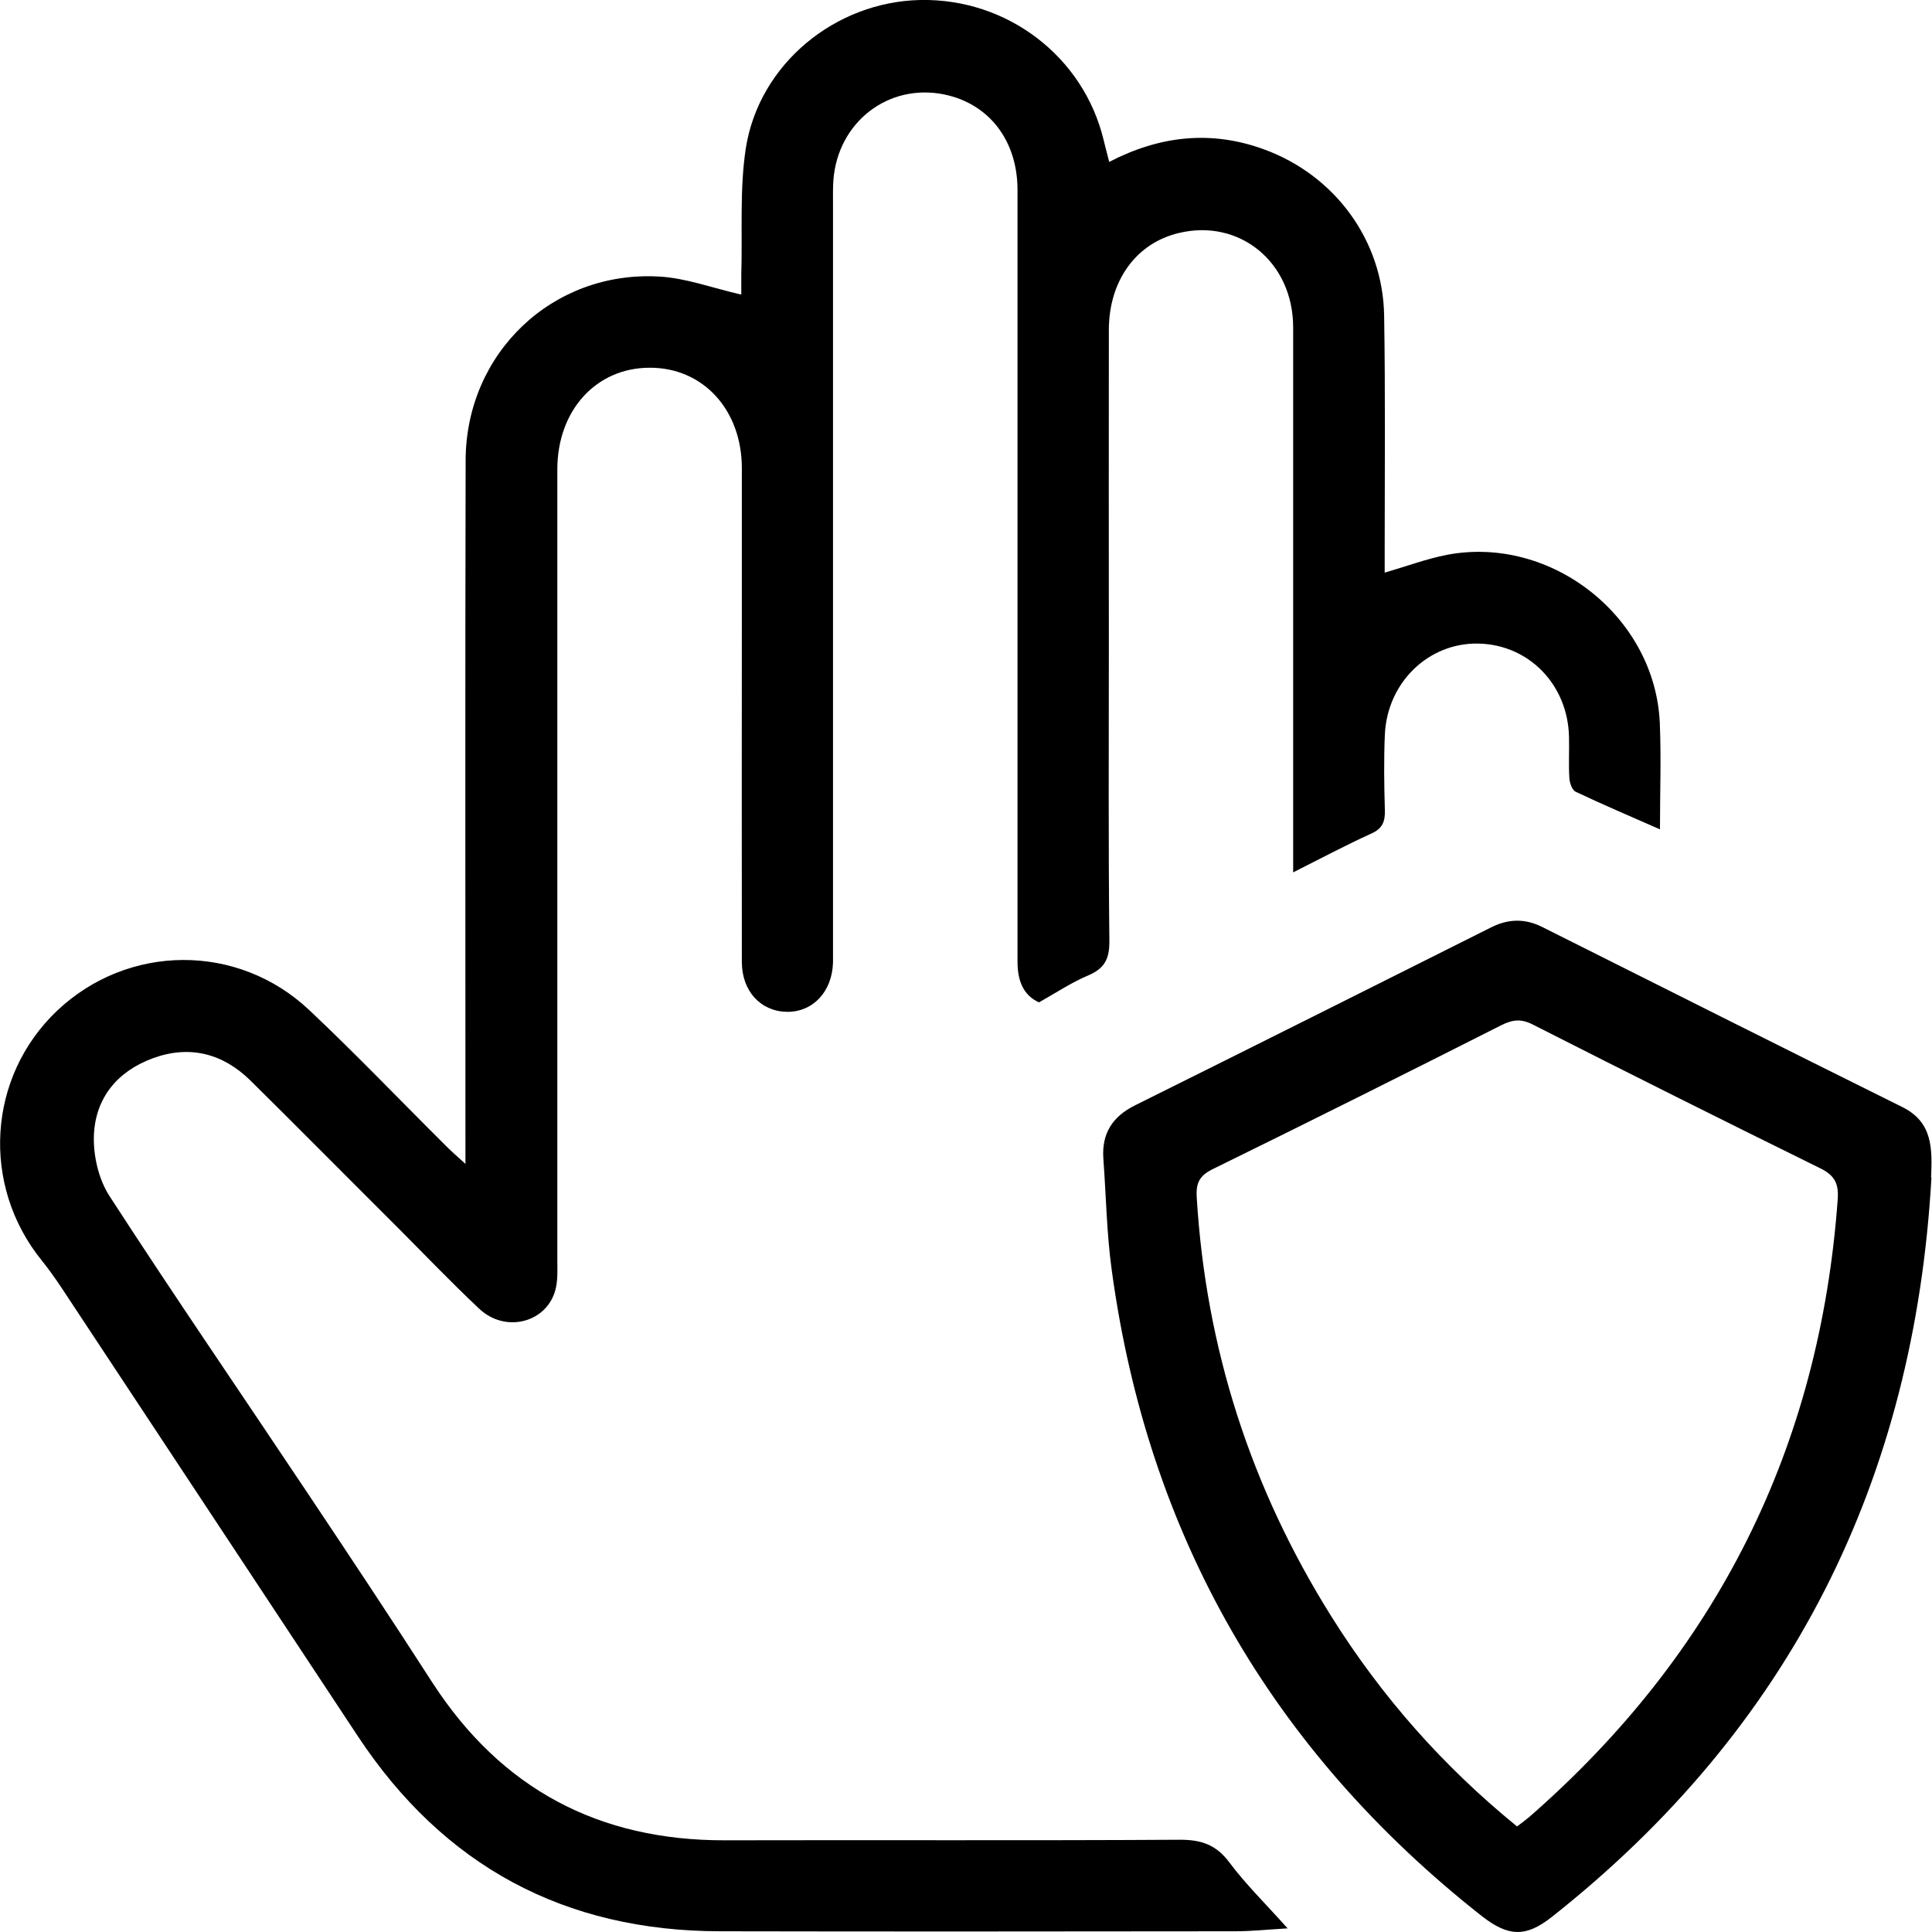 <svg width="80" height="80" viewBox="0 0 80 80" fill="none" xmlns="http://www.w3.org/2000/svg">
<g clip-path="url(#clip0_1737_16684)">
<path d="M53.321 79.849C52.453 79.902 51.803 79.97 51.154 79.97C44.042 79.977 36.931 79.985 29.82 79.97C23.372 79.962 18.367 77.267 14.812 71.884C10.712 65.686 6.621 59.481 2.521 53.283C2.272 52.913 2.016 52.55 1.736 52.203C-0.8 49.078 -0.521 44.586 2.37 41.846C5.307 39.075 9.844 39.037 12.803 41.823C14.751 43.657 16.601 45.598 18.503 47.485C18.707 47.689 18.918 47.87 19.273 48.194C19.273 47.704 19.273 47.394 19.273 47.077C19.273 37.739 19.258 28.393 19.281 19.054C19.296 14.615 22.889 11.195 27.298 11.452C28.4 11.512 29.48 11.92 30.695 12.199C30.695 11.988 30.695 11.686 30.695 11.377C30.748 9.625 30.62 7.843 30.884 6.13C31.435 2.65 34.583 0.075 38.101 -0C41.702 -0.076 44.873 2.34 45.703 5.813C45.771 6.1 45.847 6.379 45.93 6.704C48.029 5.616 50.157 5.382 52.354 6.19C55.276 7.262 57.261 9.95 57.314 13.06C57.367 16.276 57.337 19.485 57.337 22.701C57.337 23.025 57.337 23.35 57.337 23.712C58.243 23.448 59.073 23.138 59.926 22.972C64.252 22.157 68.54 25.554 68.729 29.94C68.789 31.382 68.736 32.832 68.736 34.342C67.513 33.806 66.366 33.315 65.249 32.786C65.098 32.718 64.992 32.416 64.984 32.213C64.947 31.646 64.984 31.08 64.969 30.514C64.924 28.347 63.301 26.687 61.21 26.649C59.149 26.611 57.443 28.257 57.344 30.416C57.299 31.458 57.314 32.499 57.344 33.541C57.359 34.009 57.254 34.304 56.786 34.515C55.736 34.991 54.717 35.534 53.547 36.123C53.547 35.685 53.547 35.376 53.547 35.066C53.547 27.895 53.547 20.723 53.547 13.558C53.547 10.856 51.328 9.044 48.814 9.648C47.055 10.063 45.922 11.611 45.915 13.649C45.907 18.02 45.915 22.399 45.915 26.77C45.915 30.846 45.892 34.923 45.937 38.999C45.937 39.739 45.711 40.117 45.047 40.396C44.367 40.683 43.748 41.098 43.023 41.506C42.352 41.204 42.133 40.577 42.133 39.822C42.133 38.154 42.133 36.493 42.133 34.825C42.133 25.841 42.133 16.857 42.133 7.866C42.133 5.813 40.947 4.288 39.09 3.91C36.78 3.442 34.689 5.058 34.508 7.466C34.485 7.791 34.493 8.123 34.493 8.447C34.493 18.654 34.493 28.861 34.493 39.06C34.493 39.324 34.493 39.596 34.493 39.86C34.455 41.068 33.662 41.906 32.59 41.898C31.503 41.883 30.718 41.045 30.718 39.83C30.71 35.096 30.718 30.371 30.718 25.637C30.718 23.554 30.718 21.47 30.718 19.386C30.718 16.963 29.102 15.212 26.89 15.227C24.686 15.234 23.086 16.986 23.078 19.417C23.078 30.333 23.078 41.257 23.078 52.173C23.078 52.558 23.101 52.958 23.018 53.328C22.708 54.747 20.949 55.238 19.84 54.189C18.669 53.087 17.56 51.924 16.427 50.791C14.404 48.776 12.396 46.745 10.365 44.737C9.225 43.62 7.851 43.265 6.341 43.816C4.869 44.352 3.948 45.454 3.888 47.017C3.858 47.855 4.084 48.836 4.537 49.531C7.202 53.645 9.98 57.692 12.698 61.768C14.449 64.388 16.193 67.015 17.899 69.665C20.753 74.074 24.792 76.218 30.031 76.203C36.312 76.187 42.586 76.218 48.867 76.18C49.742 76.18 50.354 76.384 50.897 77.108C51.584 78.029 52.415 78.837 53.336 79.871L53.321 79.849Z" fill="black"/>
<path d="M79.977 48.761C79.268 61.285 74.157 71.56 64.252 79.381C63.188 80.219 62.463 80.204 61.361 79.343C52.656 72.489 47.53 63.573 46.036 52.604C45.824 51.079 45.802 49.524 45.688 47.983C45.613 46.942 46.058 46.24 46.994 45.772C51.917 43.326 56.831 40.864 61.738 38.404C62.455 38.041 63.15 38.026 63.867 38.388C68.835 40.88 73.794 43.371 78.769 45.84C80.053 46.474 80.007 47.599 79.962 48.761H79.977ZM62.818 75.629C63.037 75.463 63.18 75.357 63.316 75.244C71.084 68.465 75.357 59.942 76.097 49.644C76.142 48.972 75.939 48.648 75.342 48.361C71.371 46.406 67.415 44.428 63.475 42.427C62.991 42.178 62.637 42.216 62.169 42.45C58.198 44.458 54.212 46.451 50.21 48.414C49.674 48.678 49.516 48.98 49.554 49.576C49.931 55.842 51.803 61.633 55.133 66.94C57.201 70.239 59.738 73.123 62.818 75.629Z" fill="black"/>
</g>
<defs>
<clipPath id="clip0_1737_16684">
<rect width="80" height="80" fill="white"/>
</clipPath>
</defs>
</svg>
